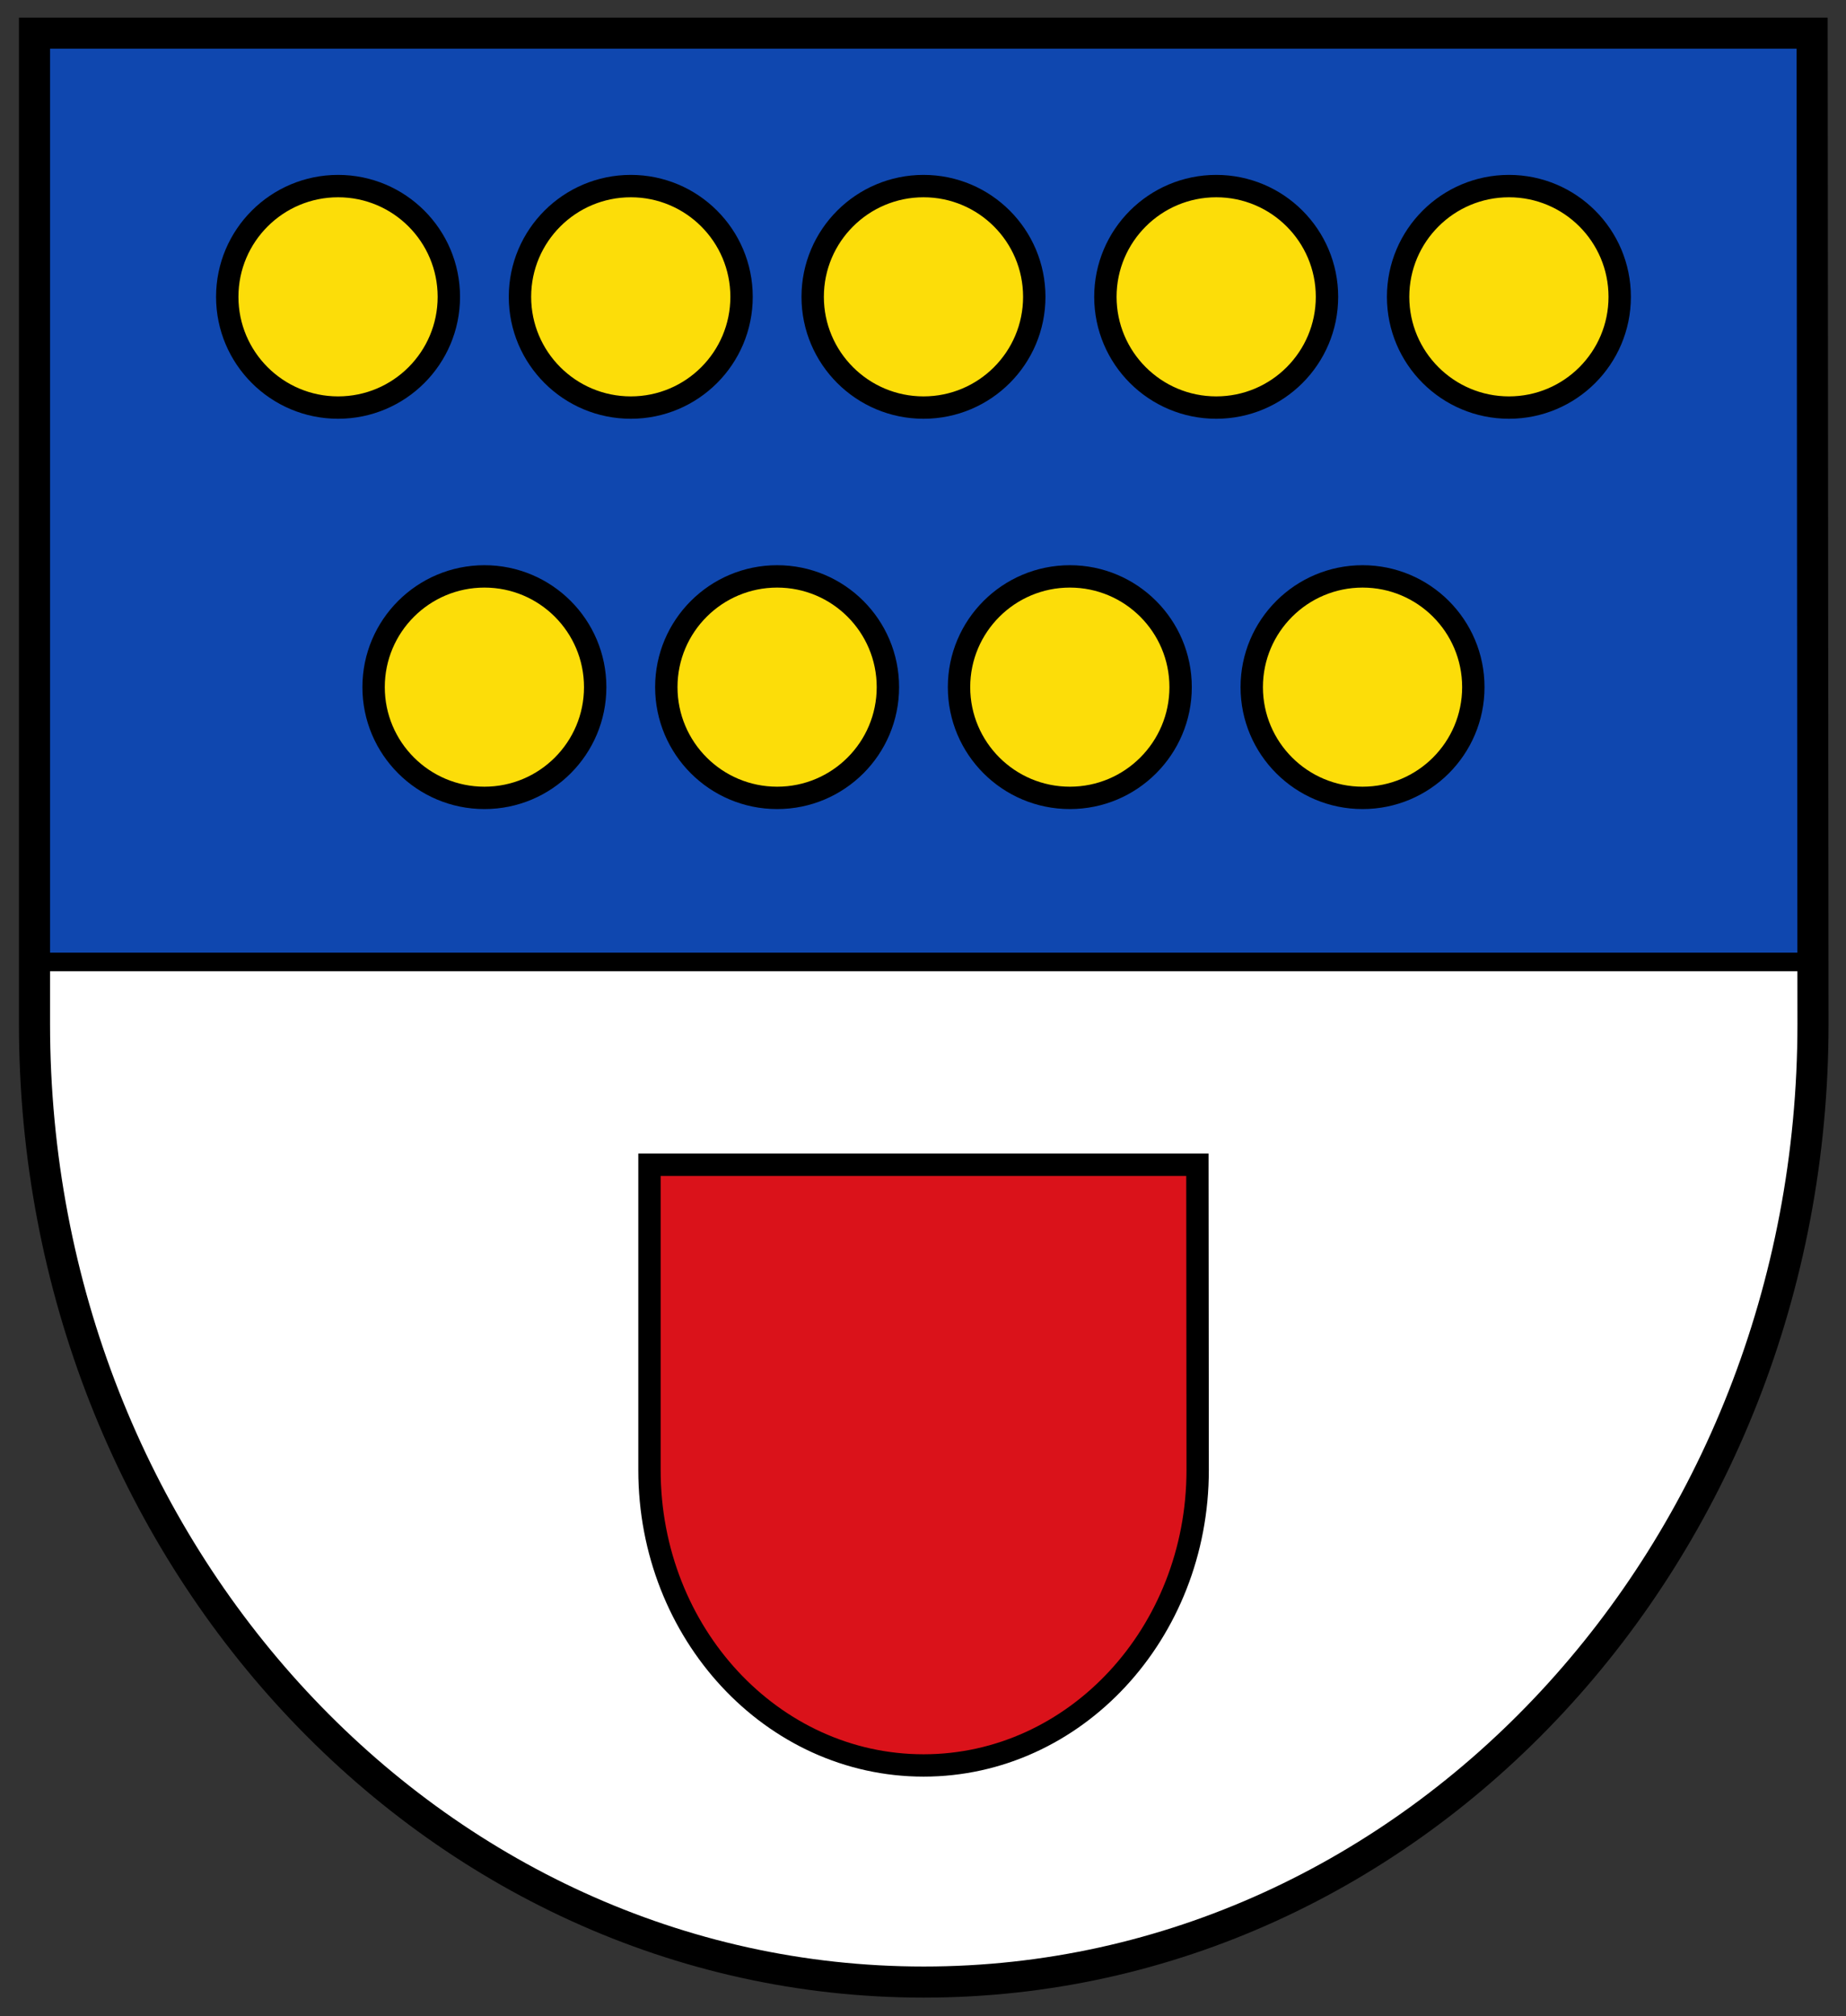 <svg height="546.064" width="500.019" xmlns="http://www.w3.org/2000/svg"><rect width="100%" height="100%" fill="#333333" stroke="none"/><path d="m492.717 277.808c0 143.282-107.805 259.432-240.782 259.432-132.992 0-240.797-116.15-240.797-259.432v-268.241h481.344l.235 268.241z" fill="#fff"/><path d="m7.459 7.756 1.979 252.688 480.793.659.66-251.369z" fill="#0f47af"/><g stroke="#000"><g fill="none" transform="matrix(1.12 0 0 1.12 -389.779 656.423)"><path d="m786.92-353.465-427.935.002" stroke-width="4.5"/><path d="m786.48-338.488c0 127.971-96.285 231.709-215.053 231.709-118.781 0-215.066-103.739-215.066-231.709v-239.577h429.909z" stroke-width="7.521"/></g><g transform="matrix(.351 0 0 .351 49.781 515.598)"><path d="m782.41-334.545c0 125.862-94.699 227.891-211.509 227.891-116.823 0-211.522-102.029-211.522-227.891v-235.629h422.824z" fill="#da121a" stroke-width="17.242"/><g fill="#fcdd09" stroke-linecap="round" stroke-width=".771" transform="matrix(22.394 0 0 22.394 10386.737 -13007.046)"><path d="m-458.5 521.644c-2.108 0-3.82 1.708-3.82 3.816 0 2.108 1.712 3.816 3.82 3.816 2.108 0 3.816-1.708 3.816-3.816 0-2.108-1.708-3.816-3.816-3.816zm10.087 0c-2.108 0-3.82 1.708-3.82 3.816 0 2.108 1.712 3.816 3.82 3.816 2.108 0 3.816-1.708 3.816-3.816 0-2.108-1.708-3.816-3.816-3.816zm10.087 0c-2.108 0-3.82 1.708-3.82 3.816 0 2.108 1.712 3.816 3.82 3.816 2.108 0 3.816-1.708 3.816-3.816 0-2.108-1.708-3.816-3.816-3.816zm10.087 0c-2.108 0-3.82 1.708-3.82 3.816 0 2.108 1.712 3.816 3.82 3.816 2.108 0 3.816-1.708 3.816-3.816 0-2.108-1.708-3.816-3.816-3.816zm10.087 0c-2.108 0-3.82 1.708-3.82 3.816 0 2.108 1.712 3.816 3.82 3.816 2.108 0 3.816-1.708 3.816-3.816 0-2.108-1.708-3.816-3.816-3.816z"/><path d="m-453.457 535.093c-2.108 0-3.82 1.708-3.82 3.816 0 2.108 1.712 3.816 3.82 3.816 2.108 0 3.816-1.708 3.816-3.816 0-2.108-1.708-3.816-3.816-3.816zm10.087 0c-2.108 0-3.82 1.708-3.82 3.816 0 2.108 1.712 3.816 3.82 3.816 2.108 0 3.816-1.708 3.816-3.816 0-2.108-1.708-3.816-3.816-3.816zm10.087 0c-2.108 0-3.82 1.708-3.82 3.816 0 2.108 1.712 3.816 3.82 3.816 2.108 0 3.816-1.708 3.816-3.816 0-2.108-1.708-3.816-3.816-3.816zm10.087 0c-2.108 0-3.82 1.708-3.82 3.816 0 2.108 1.712 3.816 3.82 3.816 2.108 0 3.816-1.708 3.816-3.816 0-2.108-1.708-3.816-3.816-3.816z"/></g></g></g></svg>